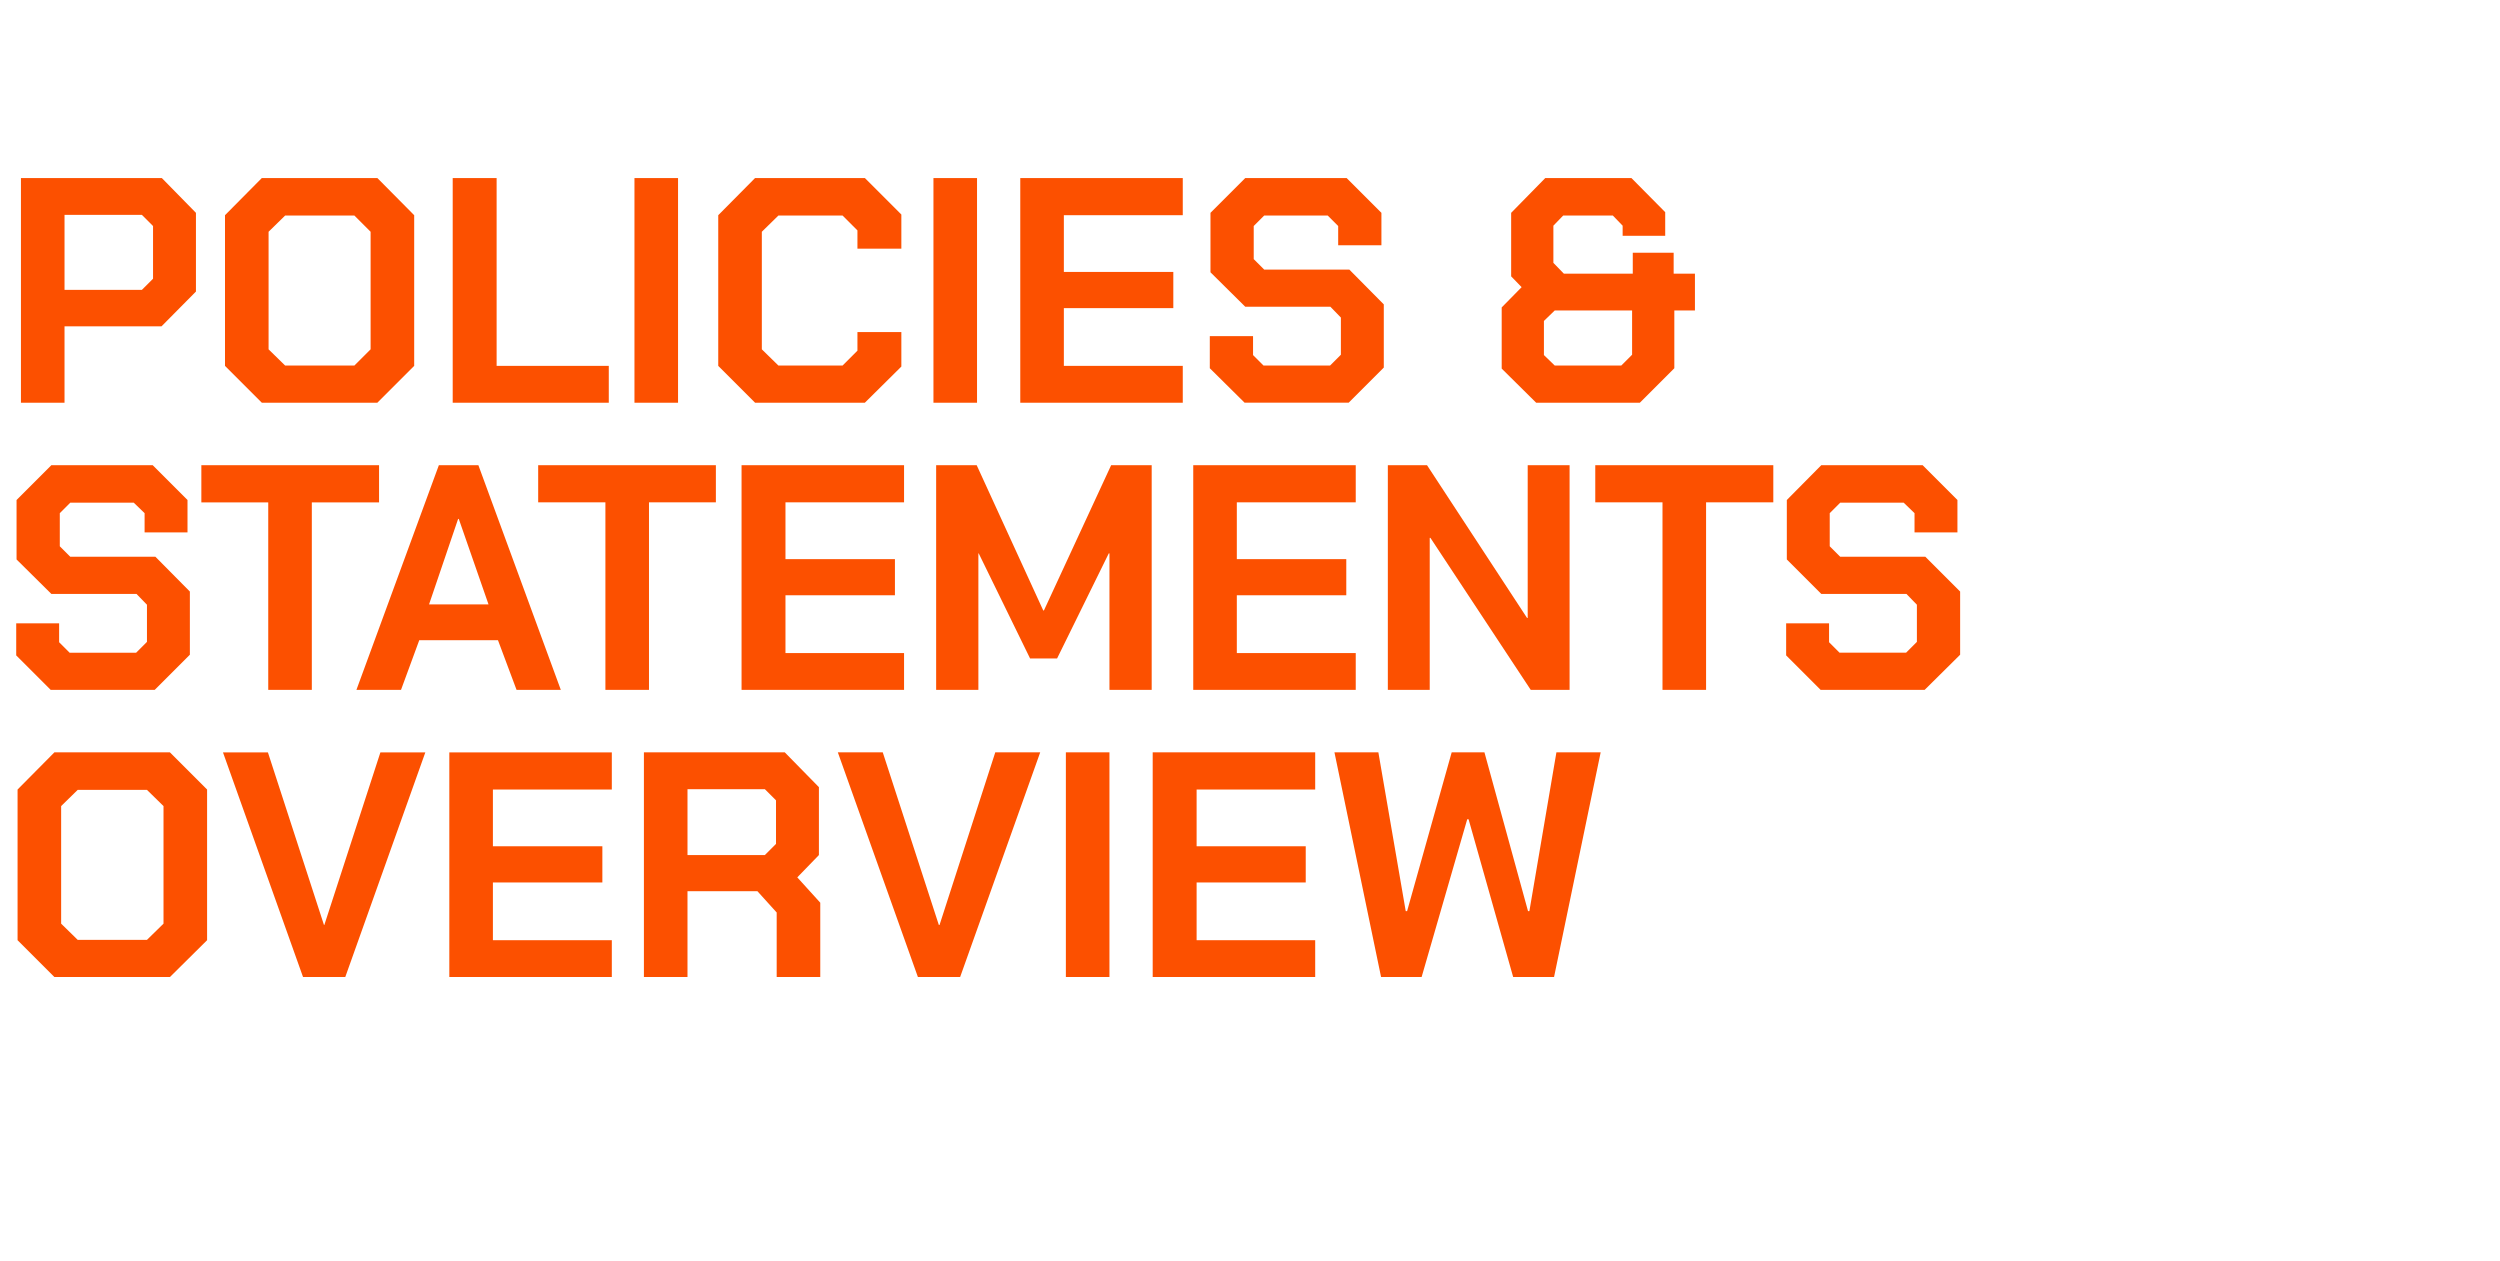<?xml version="1.0" standalone="no"?><!DOCTYPE svg PUBLIC "-//W3C//DTD SVG 1.1//EN" "http://www.w3.org/Graphics/SVG/1.1/DTD/svg11.dtd"><svg xmlns="http://www.w3.org/2000/svg" version="1.1" width="740px" height="373.3px" viewBox="0 -25 740 373.3" style="top:-25px"><desc>Policies &amp; statements overview</desc><defs/><g id="Polygon145804"><path d="m5.2 253.3l0-44.6l10.9-11l34.2 0l11 11l0 44.6l-11 10.9l-34.2 0l-10.9-10.9zm38.3-.1l4.9-4.8l0-34.8l-4.9-4.8l-20.5 0l-4.9 4.8l0 34.8l4.9 4.8l20.5 0zm22.5-55.5l13.3 0l16.6 51.1l.1 0l16.6-51.1l13.3 0l-23.7 66.5l-12.5 0l-23.7-66.5zm67 0l48.1 0l0 11l-35.2 0l0 16.8l32.4 0l0 10.7l-32.4 0l0 17.1l35.2 0l0 10.9l-48.1 0l0-66.5zm109.8 44.5l0 22l-12.9 0l0-19.1l-5.7-6.3l-20.7 0l0 25.4l-12.9 0l0-66.5l41.7 0l10.1 10.3l0 20.1l-6.4 6.6l6.8 7.5zm-39.3-14.1l22.9 0l3.3-3.3l0-12.9l-3.3-3.3l-22.9 0l0 19.5zm44.5-30.4l13.3 0l16.6 51.1l.2 0l16.5-51.1l13.3 0l-23.7 66.5l-12.5 0l-23.7-66.5zm67.5 0l12.9 0l0 66.5l-12.9 0l0-66.5zm25.7 0l48.1 0l0 11l-35.1 0l0 16.8l32.3 0l0 10.7l-32.3 0l0 17.1l35.1 0l0 10.9l-48.1 0l0-66.5zm53.8 0l13 0l8.1 47l.4 0l13.2-47l9.7 0l12.9 47l.4 0l8-47l13.1 0l-13.8 66.5l-12.1 0l-13.2-46.7l-.4 0l-13.5 46.7l-12 0l-13.8-66.5z" stroke="none" fill="#fc5000"/></g><g id="Polygon145803"><path d="m4.8 169l0-9.5l12.7 0l0 5.6l3.1 3.1l19.7 0l3.2-3.2l0-11l-3.1-3.2l-25.2 0l-10.3-10.2l0-17.6l10.3-10.3l30 0l10.3 10.3l0 9.6l-12.7 0l0-5.7l-3.2-3.1l-18.8 0l-3.1 3.1l0 9.8l3.1 3.1l25.2 0l10.2 10.3l0 18.7l-10.4 10.4l-30.8 0l-10.2-10.2zm74.6-45.3l-19.8 0l0-11l52.6 0l0 11l-19.9 0l0 55.5l-12.9 0l0-55.5zm50.5-11l11.7 0l24.4 66.5l-13.1 0l-5.5-14.7l-23.3 0l-5.4 14.7l-13.2 0l24.4-66.5zm14.7 41.2l-8.8-25.3l-.2 0l-8.6 25.3l17.6 0zm34.6-30.2l-19.9 0l0-11l52.6 0l0 11l-19.8 0l0 55.5l-12.9 0l0-55.5zm40.3-11l48.1 0l0 11l-35.1 0l0 16.8l32.4 0l0 10.7l-32.4 0l0 17.1l35.1 0l0 10.9l-48.1 0l0-66.5zm57.6 0l12 0l19.7 43l.2 0l19.9-43l12 0l0 66.5l-12.5 0l0-40.4l-.2 0l-15.3 31.1l-8 0l-15.2-31.1l-.1 0l0 40.4l-12.5 0l0-66.5zm76.1 0l48.1 0l0 11l-35.2 0l0 16.8l32.4 0l0 10.7l-32.4 0l0 17.1l35.2 0l0 10.9l-48.1 0l0-66.5zm57.6 0l11.6 0l29.6 45.2l.2 0l0-45.2l12.4 0l0 66.5l-11.5 0l-29.7-45l-.2 0l0 45l-12.4 0l0-66.5zm81.3 11l-19.9 0l0-11l52.7 0l0 11l-19.9 0l0 55.5l-12.9 0l0-55.5zm36.6 45.3l0-9.5l12.7 0l0 5.6l3.1 3.1l19.7 0l3.2-3.2l0-11l-3.1-3.2l-25.2 0l-10.2-10.2l0-17.6l10.2-10.3l30 0l10.3 10.3l0 9.6l-12.7 0l0-5.7l-3.2-3.1l-18.8 0l-3.1 3.1l0 9.8l3.1 3.1l25.2 0l10.3 10.3l0 18.7l-10.5 10.4l-30.8 0l-10.2-10.2z" stroke="none" fill="#fc5000"/></g><g id="Polygon145802"><path d="m6.2 27.7l41.7 0l10.1 10.3l0 23.3l-10.2 10.3l-28.7 0l0 22.6l-12.9 0l0-66.5zm35.8 33.1l3.3-3.3l0-15.6l-3.3-3.3l-22.9 0l0 22.2l22.9 0zm24.6 22.5l0-44.6l10.9-11l34.2 0l10.9 11l0 44.6l-10.9 10.9l-34.2 0l-10.9-10.9zm38.3-.1l4.8-4.8l0-34.8l-4.8-4.8l-20.5 0l-4.9 4.8l0 34.8l4.9 4.8l20.5 0zm29.1-55.5l13 0l0 55.6l33.2 0l0 10.9l-46.2 0l0-66.5zm53.8 0l12.9 0l0 66.5l-12.9 0l0-66.5zm24.8 55.6l0-44.6l10.9-11l32.5 0l10.8 10.8l0 10.1l-13 0l0-5.4l-4.4-4.4l-19 0l-4.9 4.8l0 34.8l4.9 4.8l19 0l4.4-4.4l0-5.5l13 0l0 10.2l-10.8 10.7l-32.5 0l-10.9-10.9zm63.7-55.6l12.9 0l0 66.5l-12.9 0l0-66.5zm25.7 0l48.1 0l0 11l-35.2 0l0 16.8l32.4 0l0 10.7l-32.4 0l0 17.1l35.2 0l0 10.9l-48.1 0l0-66.5zm56.1 56.3l0-9.5l12.8 0l0 5.6l3.1 3.1l19.7 0l3.2-3.2l0-11l-3.1-3.2l-25.2 0l-10.3-10.2l0-17.6l10.3-10.3l30 0l10.3 10.3l0 9.6l-12.8 0l0-5.7l-3.1-3.1l-18.8 0l-3.1 3.1l0 9.8l3.1 3.1l25.2 0l10.2 10.3l0 18.7l-10.4 10.4l-30.8 0l-10.3-10.2zm86.4.1l0-18.1l5.9-6l-3.1-3.2l0-18.8l10.1-10.3l25.5 0l10 10.1l0 7l-12.6 0l0-3l-2.9-3l-14.7 0l-2.9 3l0 11l3.1 3.2l20.4 0l0-6.2l12.1 0l0 6.2l6.3 0l0 10.9l-6.1 0l0 17.1l-10.2 10.2l-30.7 0l-10.2-10.1zm35.4-.9l3.2-3.2l0-13.1l-22.9 0l-3.2 3.1l0 10.1l3.2 3.1l19.7 0z" stroke="none" fill="#fc5000"/></g></svg>